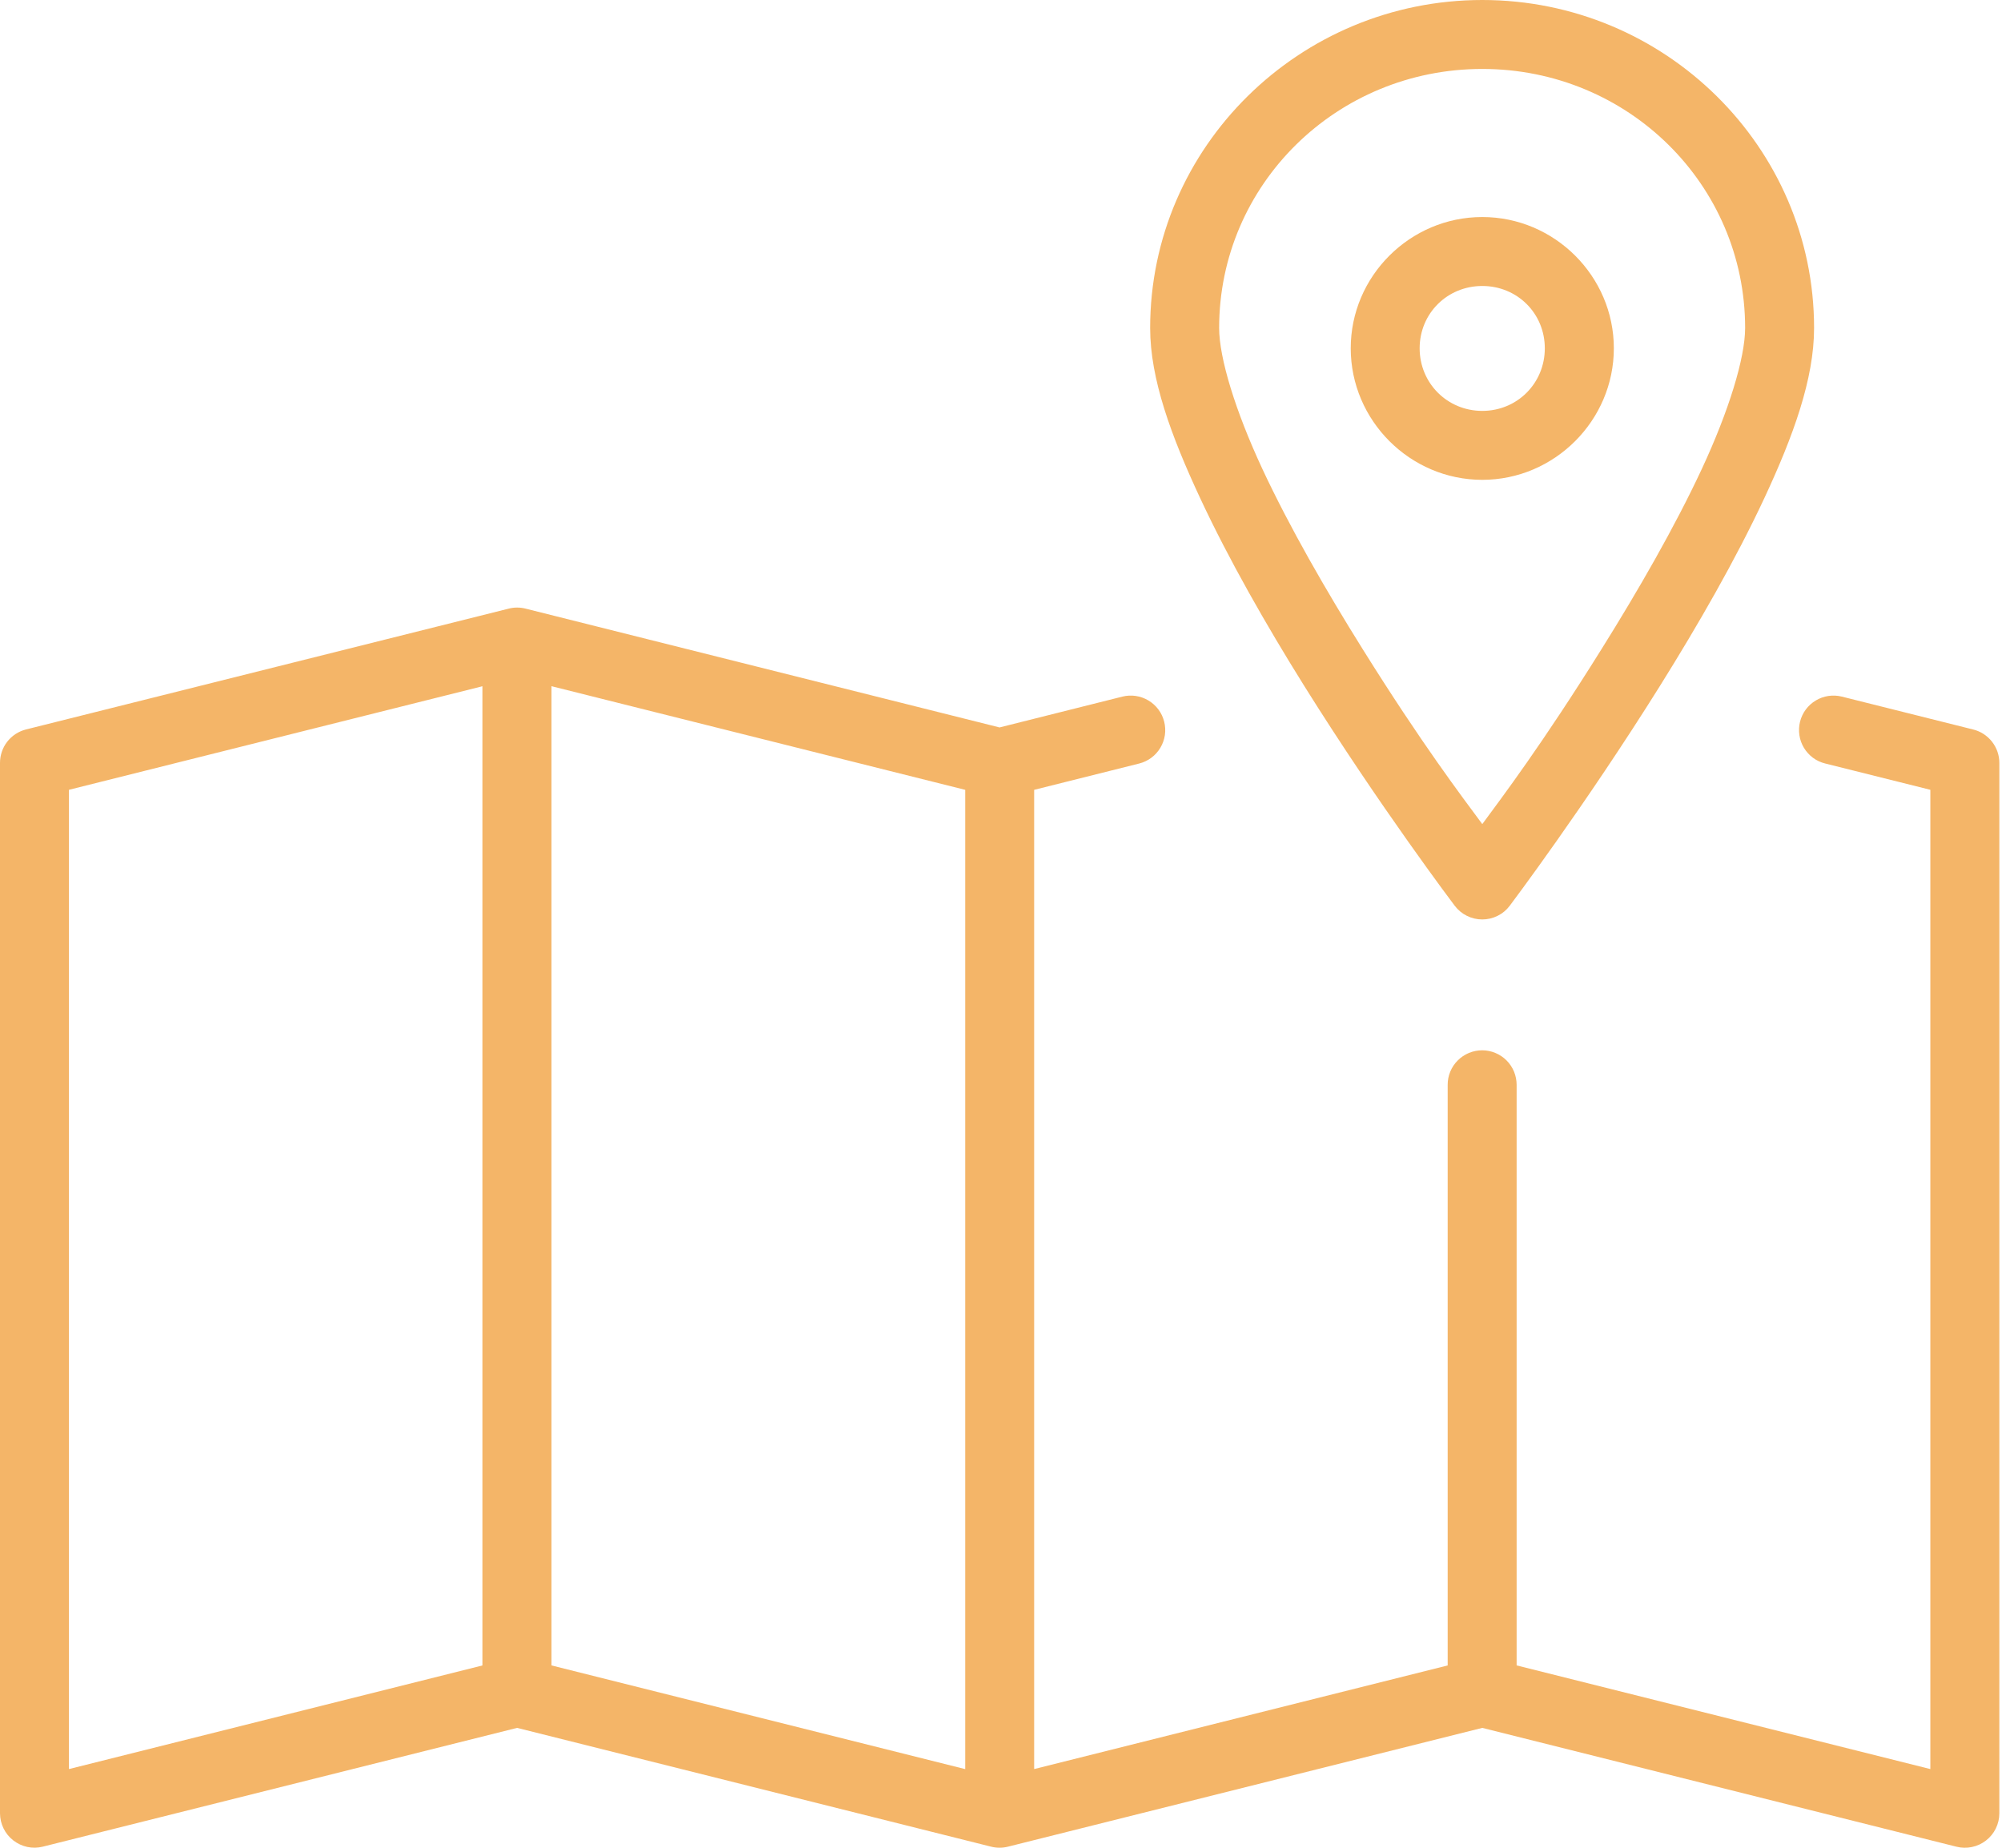 <?xml version="1.0" encoding="UTF-8"?> <svg xmlns="http://www.w3.org/2000/svg" width="52" height="48" viewBox="0 0 52 48" fill="none"><path fill-rule="evenodd" clip-rule="evenodd" d="M38.501 0C33.756 -3.38405e-06 29.874 3.819 29.874 8.52C29.874 9.846 30.421 11.327 31.17 12.934C31.919 14.541 32.896 16.248 33.873 17.813C35.829 20.943 37.785 23.529 37.785 23.529C37.869 23.64 37.977 23.73 38.101 23.791C38.225 23.853 38.361 23.885 38.5 23.885C38.638 23.885 38.775 23.853 38.899 23.791C39.023 23.73 39.131 23.64 39.214 23.529C39.214 23.529 41.163 20.943 43.119 17.813C44.097 16.248 45.081 14.541 45.83 12.934C46.579 11.327 47.119 9.846 47.119 8.52C47.119 3.819 43.245 0 38.501 0ZM38.501 1.791C42.29 1.791 45.328 4.8 45.328 8.52C45.328 9.299 44.903 10.68 44.203 12.182C43.504 13.683 42.553 15.335 41.599 16.861C40.049 19.344 39.027 20.694 38.501 21.408C37.974 20.694 36.944 19.344 35.393 16.861C34.439 15.335 33.489 13.683 32.789 12.182C32.089 10.68 31.666 9.299 31.666 8.52C31.666 4.8 34.711 1.791 38.501 1.791ZM38.501 5.638C36.625 5.638 35.084 7.173 35.084 9.048C35.084 10.923 36.625 12.465 38.501 12.465C40.376 12.465 41.918 10.923 41.918 9.048C41.918 7.173 40.376 5.638 38.501 5.638ZM38.501 7.429C39.41 7.429 40.125 8.142 40.125 9.048C40.125 9.954 39.41 10.674 38.501 10.674C37.592 10.674 36.874 9.954 36.874 9.048C36.874 8.142 37.592 7.429 38.501 7.429ZM13.431 15.783C13.357 15.783 13.283 15.792 13.212 15.811L0.673 18.95C0.48 18.999 0.308 19.112 0.186 19.27C0.064 19.428 -0.001 19.623 1.49553e-05 19.822V47.106C0.001 47.242 0.032 47.376 0.092 47.497C0.151 47.619 0.238 47.726 0.345 47.809C0.452 47.892 0.576 47.95 0.709 47.979C0.842 48.007 0.979 48.005 1.11 47.972L13.431 44.886L25.744 47.972C25.887 48.008 26.037 48.008 26.181 47.972L38.501 44.886L50.814 47.972C50.946 48.006 51.084 48.009 51.217 47.981C51.351 47.954 51.476 47.896 51.584 47.812C51.692 47.729 51.779 47.622 51.839 47.5C51.899 47.377 51.931 47.243 51.931 47.106V19.822C51.932 19.621 51.865 19.426 51.741 19.268C51.617 19.11 51.444 18.997 51.249 18.95L47.839 18.096C47.609 18.039 47.366 18.075 47.163 18.197C46.96 18.318 46.813 18.515 46.755 18.745C46.726 18.86 46.72 18.979 46.737 19.096C46.754 19.212 46.794 19.325 46.855 19.426C46.916 19.527 46.996 19.615 47.091 19.686C47.186 19.756 47.294 19.806 47.409 19.834L50.139 20.517V45.956L39.393 43.263V28.183C39.393 28.066 39.37 27.949 39.326 27.84C39.281 27.731 39.216 27.632 39.133 27.549C39.05 27.465 38.952 27.399 38.843 27.354C38.735 27.308 38.618 27.285 38.501 27.284C38.383 27.284 38.265 27.307 38.156 27.352C38.047 27.397 37.948 27.463 37.864 27.547C37.781 27.63 37.714 27.729 37.669 27.839C37.624 27.948 37.601 28.065 37.602 28.183V43.264L26.861 45.956V20.518L29.591 19.834C29.705 19.805 29.812 19.754 29.906 19.684C30.001 19.613 30.08 19.525 30.14 19.424C30.2 19.323 30.24 19.211 30.257 19.094C30.273 18.978 30.267 18.859 30.238 18.745C30.18 18.515 30.033 18.318 29.83 18.197C29.626 18.075 29.383 18.039 29.154 18.096L25.962 18.897L13.649 15.81C13.578 15.792 13.504 15.783 13.431 15.783ZM14.322 17.825L25.07 20.518V45.957L14.322 43.263V17.825ZM12.532 17.827V43.264L1.791 45.956V20.517L12.532 17.827Z" fill="#F4B568"></path></svg> 